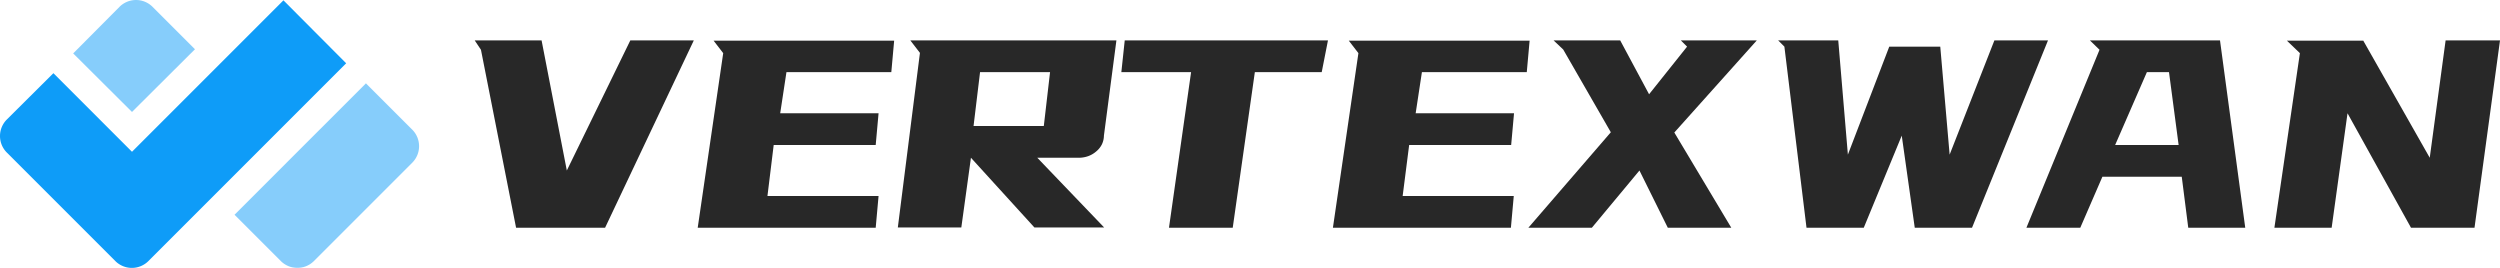 <svg xmlns="http://www.w3.org/2000/svg" viewBox="0 0 960.725 102.95"><defs><clipPath id="a"><path fill="none" d="M0 0h960.725v102.95H0z"/></clipPath></defs><g data-name="1"><g data-name="48" clip-path="url(#a)"><g data-name="47" fill="#0e9cf8"><path data-name="87" d="M50.725 58.325l-30.2-30.2-17.9 17.8a8.993 8.993 0 0 0 0 12.7l23.9 23.9 17.8 17.8a8.993 8.993 0 0 0 12.7 0l17.8-17.8 58.2-58.2-24.1-24.2z"/><g data-name="46" opacity=".5"><path data-name="88" d="M74.925 18.925l-16.3-16.3a8.993 8.993 0 0 0-12.7 0l-17.8 17.9 22.6 22.5z"/><path data-name="89" d="M90.125 82.525l17.8 17.8a8.993 8.993 0 0 0 12.7 0l17.8-17.8 20-20a8.993 8.993 0 0 0 0-12.7l-17.8-17.8-26.4 26.4z"/></g></g><path data-name="90" d="M198.325 87.525l-13.5-68.4-2.4-3.6h25.7l9.7 50 24.4-50h24.4l-34.1 72z" fill="#282828"/><path data-name="91" d="M343.625 15.525l-1.1 12.2h-40.3l-2.4 15.8h37.8l-1.1 12.2h-39.2l-2.4 19.6h42.7l-1.1 12.2h-68.4l9.8-67.1-3.7-4.8h69.4z" fill="#282828"/><path data-name="92" d="M429.025 15.525l-4.8 36.6a8.075 8.075 0 0 1-.8 3.4 8.418 8.418 0 0 1-2.2 2.7 9.68 9.68 0 0 1-3.1 1.8 10.88 10.88 0 0 1-3.6.6h-15.9l25.7 26.8h-26.8l-24.4-26.8-3.7 26.8h-24.4l8.5-67.1-3.7-4.8h79.2zm-52.4 12.2l-2.5 20.7h27l2.4-20.7z" fill="#282828"/><path data-name="93" d="M449.225 87.525l8.5-59.8h-26.8l1.3-12.2h78.1l-2.4 12.2h-25.7l-8.5 59.8z" fill="#282828"/><path data-name="94" d="M587.825 15.525l-1.1 12.2h-40.3l-2.4 15.8h37.8l-1.1 12.2h-39.2l-2.5 19.6h42.7l-1.1 12.2h-68.4l9.8-67.1-3.7-4.8h69.5z" fill="#282828"/><path data-name="95" d="M597.025 15.525h25.6l11.1 20.7 14.6-18.3-2.4-2.4h29.2l-31.7 35.4 21.9 36.6h-24.4l-10.9-22-18.3 22h-24.4l31.7-36.7-18.3-31.8z" fill="#282828"/><path data-name="96" d="M726.025 17.925h19.6l3.6 41.5 17.2-43.9h20.6l-29.2 72h-22l-5-35.4-14.6 35.4h-22l-8.5-69.6-2.4-2.4h23.1l3.7 43.9z" fill="#282828"/><path data-name="97" d="M853.125 15.525l9.7 72h-21.9l-2.5-19.6h-30.5l-8.5 19.6h-20.7l28.1-68.4-3.7-3.6h50zm-28.1 12.2l-12.2 28h24.4l-3.7-28z" fill="#282828"/><path data-name="98" d="M908.125 15.525l25.6 45.1 6.1-45.1h20.9l-9.8 72h-24.4l-24.4-44-6.1 44h-22l9.8-67.1-5-4.8h29.3z" fill="#282828"/></g></g></svg>